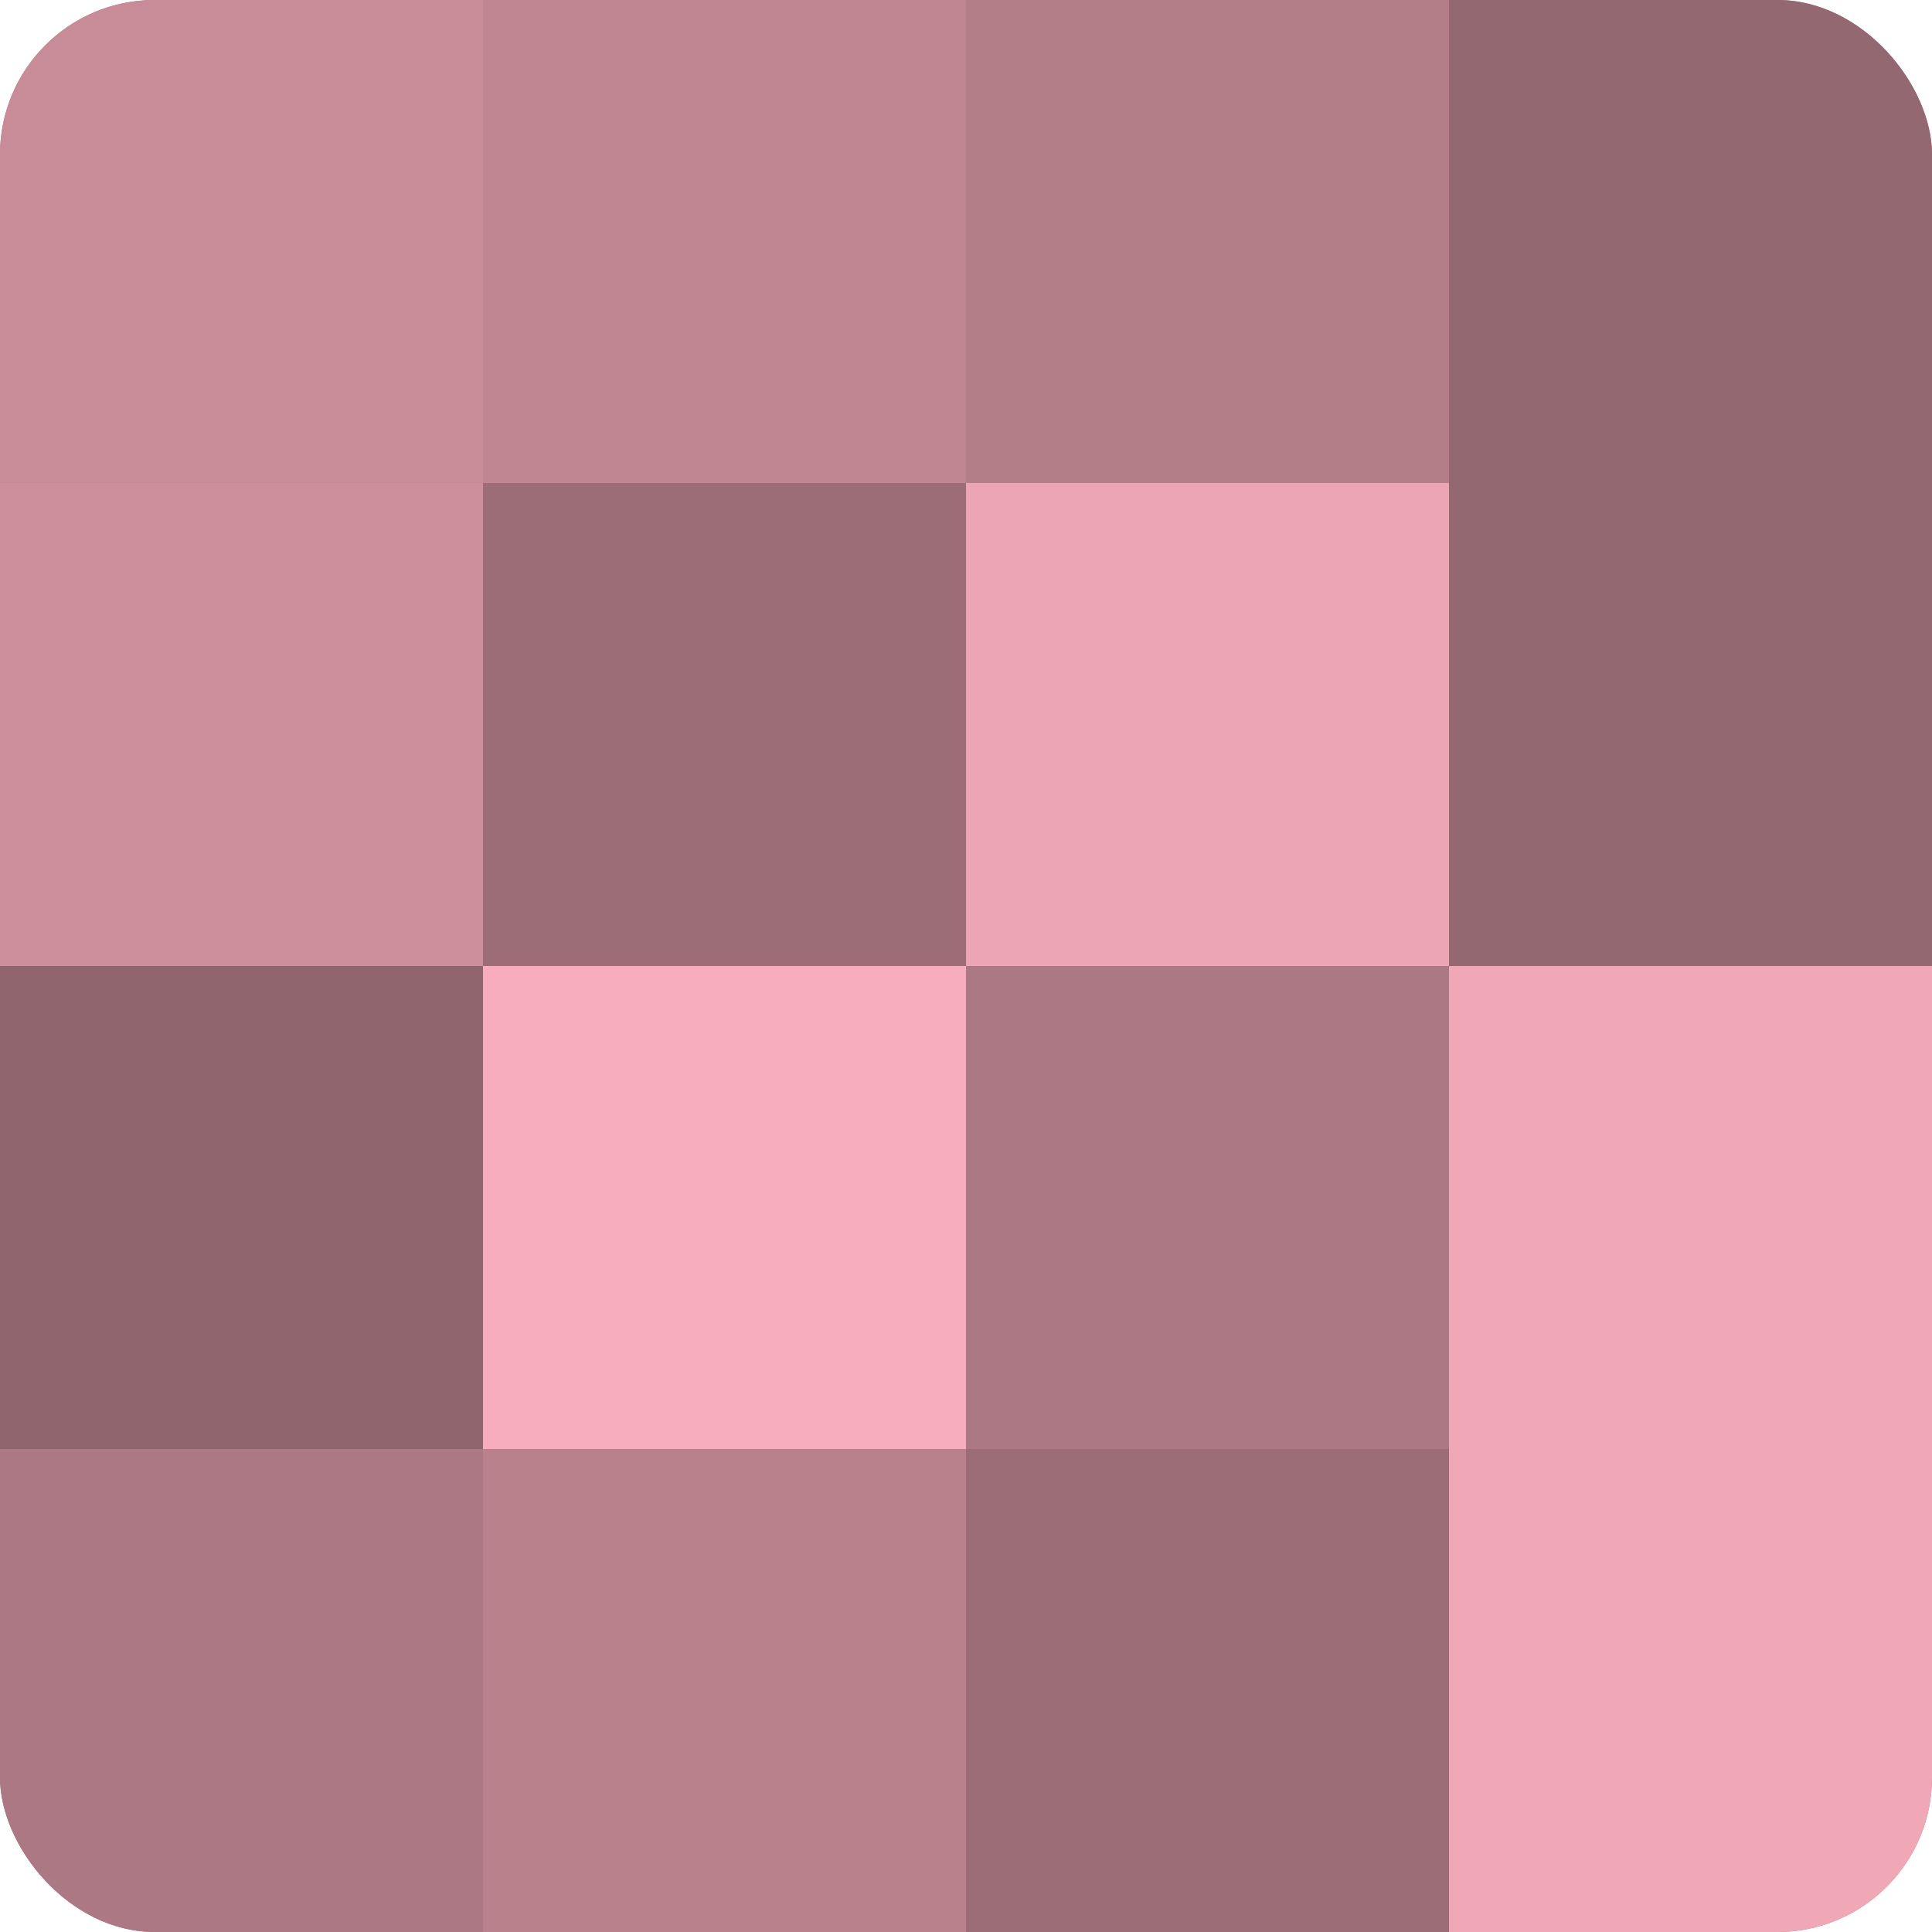 <?xml version="1.0" encoding="UTF-8"?>
<svg xmlns="http://www.w3.org/2000/svg" width="60" height="60" viewBox="0 0 100 100" preserveAspectRatio="xMidYMid meet"><defs><clipPath id="c" width="100" height="100"><rect width="100" height="100" rx="8" ry="8"/></clipPath></defs><g clip-path="url(#c)"><rect width="100" height="100" fill="#a0707a"/><rect width="25" height="25" fill="#c88c98"/><rect y="25" width="25" height="25" fill="#cc8f9b"/><rect y="50" width="25" height="25" fill="#90656e"/><rect y="75" width="25" height="25" fill="#ac7883"/><rect x="25" width="25" height="25" fill="#c08692"/><rect x="25" y="25" width="25" height="25" fill="#9c6d77"/><rect x="25" y="50" width="25" height="25" fill="#f8adbc"/><rect x="25" y="75" width="25" height="25" fill="#b8818c"/><rect x="50" width="25" height="25" fill="#b47e89"/><rect x="50" y="25" width="25" height="25" fill="#eca5b3"/><rect x="50" y="50" width="25" height="25" fill="#ac7883"/><rect x="50" y="75" width="25" height="25" fill="#9c6d77"/><rect x="75" width="25" height="25" fill="#946871"/><rect x="75" y="25" width="25" height="25" fill="#946871"/><rect x="75" y="50" width="25" height="25" fill="#f0a8b6"/><rect x="75" y="75" width="25" height="25" fill="#f0a8b6"/></g></svg>
